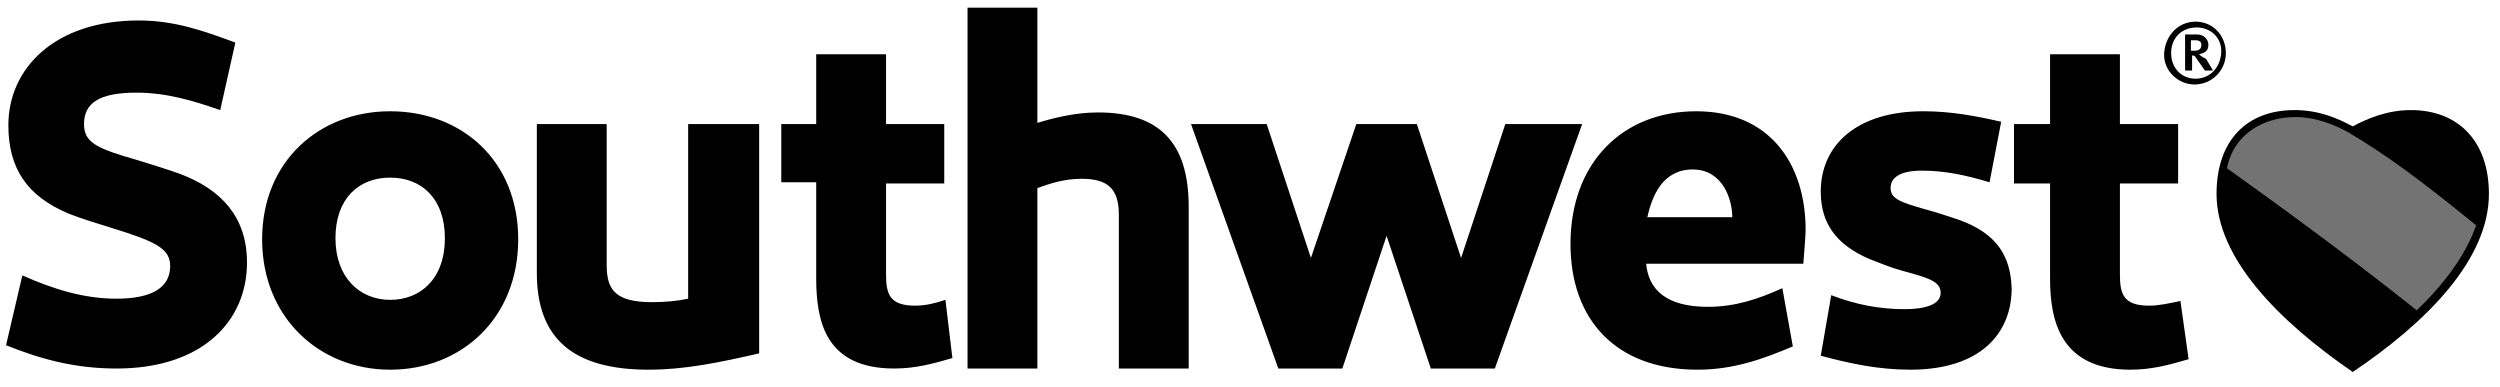 <svg xmlns="http://www.w3.org/2000/svg" width="239" height="37" viewBox="0 0 239 37" fill="none"><g clip-path="url(#clip0_454_16333)"><path d="M65.788 28.554C64.787 28.776 63.563 28.887 62.339 28.887C58.778 28.887 57.999 27.663 57.999 25.326V11.861H51.322V26.105C51.322 32.449 54.883 35.342 62.005 35.342C65.454 35.342 68.682 34.674 72.576 33.784V11.861H65.788V28.554ZM87.488 29.221C85.04 29.221 84.706 28.109 84.706 26.217V17.537H90.27V11.861H84.706V5.185H78.029V11.861H74.691V17.426H78.029V26.551C78.029 30.557 78.808 35.23 85.485 35.23C87.488 35.23 89.157 34.785 91.049 34.229L90.382 28.665C89.38 28.999 88.49 29.221 87.488 29.221V29.221ZM17.27 16.647C16.046 16.201 14.599 15.756 13.152 15.311C9.258 14.198 8.033 13.642 8.033 11.861C8.033 9.858 9.48 8.857 13.041 8.857C15.934 8.857 18.494 9.636 21.053 10.526L22.5 4.072C19.495 2.959 16.713 1.957 13.264 1.957C5.251 1.957 0.8 6.52 0.8 11.973C0.8 16.09 2.581 18.761 6.587 20.43C7.7 20.875 9.146 21.32 10.593 21.765C14.933 23.101 16.268 23.769 16.268 25.438C16.268 27.441 14.599 28.554 11.149 28.554C8.033 28.554 5.14 27.663 2.136 26.328L0.578 33.005C3.916 34.34 7.143 35.23 11.149 35.23C19.384 35.23 23.613 30.668 23.613 25.104C23.613 20.653 21.053 18.093 17.27 16.647V16.647ZM104.959 10.749C102.734 10.749 100.619 11.305 99.173 11.75V0.733H92.496V35.23H99.173V17.982C100.397 17.537 101.732 17.092 103.401 17.092C105.961 17.092 106.962 18.093 106.962 20.541V35.23H113.639V19.762C113.639 13.642 110.857 10.749 104.959 10.749V10.749ZM37.3 10.637C30.512 10.637 25.059 15.422 25.059 22.878C25.059 30.334 30.512 35.342 37.3 35.342C44.089 35.342 49.541 30.445 49.541 22.878C49.541 15.311 44.089 10.637 37.3 10.637V10.637ZM37.3 28.665C34.407 28.665 32.07 26.551 32.07 22.767C32.07 18.983 34.296 16.98 37.3 16.98C40.305 16.98 42.531 18.983 42.531 22.767C42.531 26.662 40.194 28.665 37.3 28.665ZM187.196 20.987C186.195 20.653 185.193 20.319 183.969 19.985C181.632 19.317 180.742 18.983 180.742 17.982C180.742 16.98 181.632 16.313 183.746 16.313C185.972 16.313 187.975 16.758 190.201 17.426L191.313 11.639C188.865 11.082 186.528 10.637 183.858 10.637C177.515 10.637 174.065 13.865 174.065 18.316C174.065 21.432 175.623 23.435 178.739 24.77C179.629 25.104 180.63 25.549 181.855 25.883C184.303 26.551 185.527 26.884 185.527 27.997C185.527 29.11 184.08 29.555 182.077 29.555C179.629 29.555 177.403 29.11 175.066 28.22L174.065 34.007C176.958 34.785 179.629 35.342 182.634 35.342C189.31 35.342 192.315 31.892 192.315 27.552C192.204 24.548 190.98 22.322 187.196 20.987V20.987ZM162.158 10.637C155.147 10.637 150.139 15.534 150.139 23.323C150.139 30.557 154.479 35.342 162.269 35.342C165.719 35.342 168.501 34.34 171.394 33.116L170.393 27.552C168.167 28.554 165.941 29.333 163.271 29.333C159.265 29.333 157.595 27.663 157.373 25.215H172.396C172.396 25.215 172.618 22.544 172.618 21.988C172.618 15.645 169.169 10.637 162.158 10.637V10.637ZM157.484 20.764C157.929 18.761 158.931 16.201 161.824 16.201C164.717 16.201 165.608 19.095 165.608 20.764H157.484ZM205.446 29.221C202.998 29.221 202.664 28.109 202.664 26.217V17.537H208.228V11.861H202.664V5.185H195.987V11.861H192.538V17.537H195.987V26.662C195.987 30.668 196.989 35.342 203.666 35.342C205.669 35.342 207.338 34.897 209.23 34.34L208.451 28.776C207.338 28.999 206.448 29.221 205.446 29.221V29.221ZM209.897 2.069C208.228 2.069 207.004 3.404 206.893 5.073C206.782 6.743 208.228 8.078 209.786 8.078C211.455 8.078 212.791 6.743 212.791 5.073C212.791 3.404 211.567 2.069 209.897 2.069ZM209.897 7.522C208.562 7.522 207.561 6.52 207.561 5.073C207.561 3.627 208.562 2.625 210.009 2.625C211.344 2.625 212.457 3.627 212.346 5.073C212.234 6.52 211.233 7.522 209.897 7.522ZM210.231 5.185C210.788 5.073 211.122 4.851 211.122 4.294C211.122 3.738 210.676 3.293 210.009 3.293H208.896V6.743H209.564V5.296C209.786 5.296 209.897 5.407 210.009 5.63L210.788 6.743H211.567L210.899 5.63C210.454 5.407 210.343 5.296 210.231 5.185V5.185ZM209.786 4.851H209.452V3.849H209.897C210.343 3.849 210.454 4.072 210.454 4.294C210.454 4.74 210.12 4.851 209.786 4.851ZM143.908 11.861L139.679 24.659L135.45 11.861H129.664L125.324 24.659L121.095 11.861H113.862L122.208 35.23H128.328L132.557 22.544L136.786 35.23H142.906L151.252 11.861H143.908V11.861Z" fill="black"></path><path d="M230.485 10.524C228.259 10.524 226.367 11.303 224.921 12.082C223.474 11.303 221.693 10.524 219.356 10.524C214.794 10.524 211.901 13.418 211.901 18.537C211.901 24.657 217.799 30.666 224.921 35.563C232.043 30.778 237.94 24.768 237.94 18.537C237.94 13.418 234.936 10.524 230.485 10.524V10.524Z" fill="black"></path><path d="M212.569 18.648C212.569 24.88 219.245 30.777 224.81 34.672C226.479 33.559 228.148 32.224 229.706 30.889C222.25 24.657 215.128 18.982 212.68 16.979C212.68 17.424 212.569 17.98 212.569 18.648Z" fill="black"></path><path d="M236.717 21.541C231.264 17.09 228.037 14.753 224.476 12.639C223.474 12.083 221.583 11.192 219.468 11.192C217.465 11.192 215.685 11.86 214.461 13.084C213.682 13.863 213.125 14.865 212.903 16.089C215.685 18.092 223.363 23.545 231.041 29.665C233.601 27.217 235.715 24.435 236.717 21.541V21.541Z" fill="#737373"></path><path d="M235.27 13.084C234.046 11.86 232.377 11.192 230.374 11.192C228.259 11.192 226.701 11.86 225.477 12.528C227.592 13.752 232.154 16.311 236.939 19.872C237.051 19.427 237.051 18.871 237.051 18.426C237.162 16.2 236.494 14.308 235.27 13.084V13.084Z" fill="black"></path></g><defs><clipPath id="clip0_454_16333"><rect width="237.857" height="36" fill="white" transform="translate(0.33 0.148)"></rect></clipPath></defs></svg>